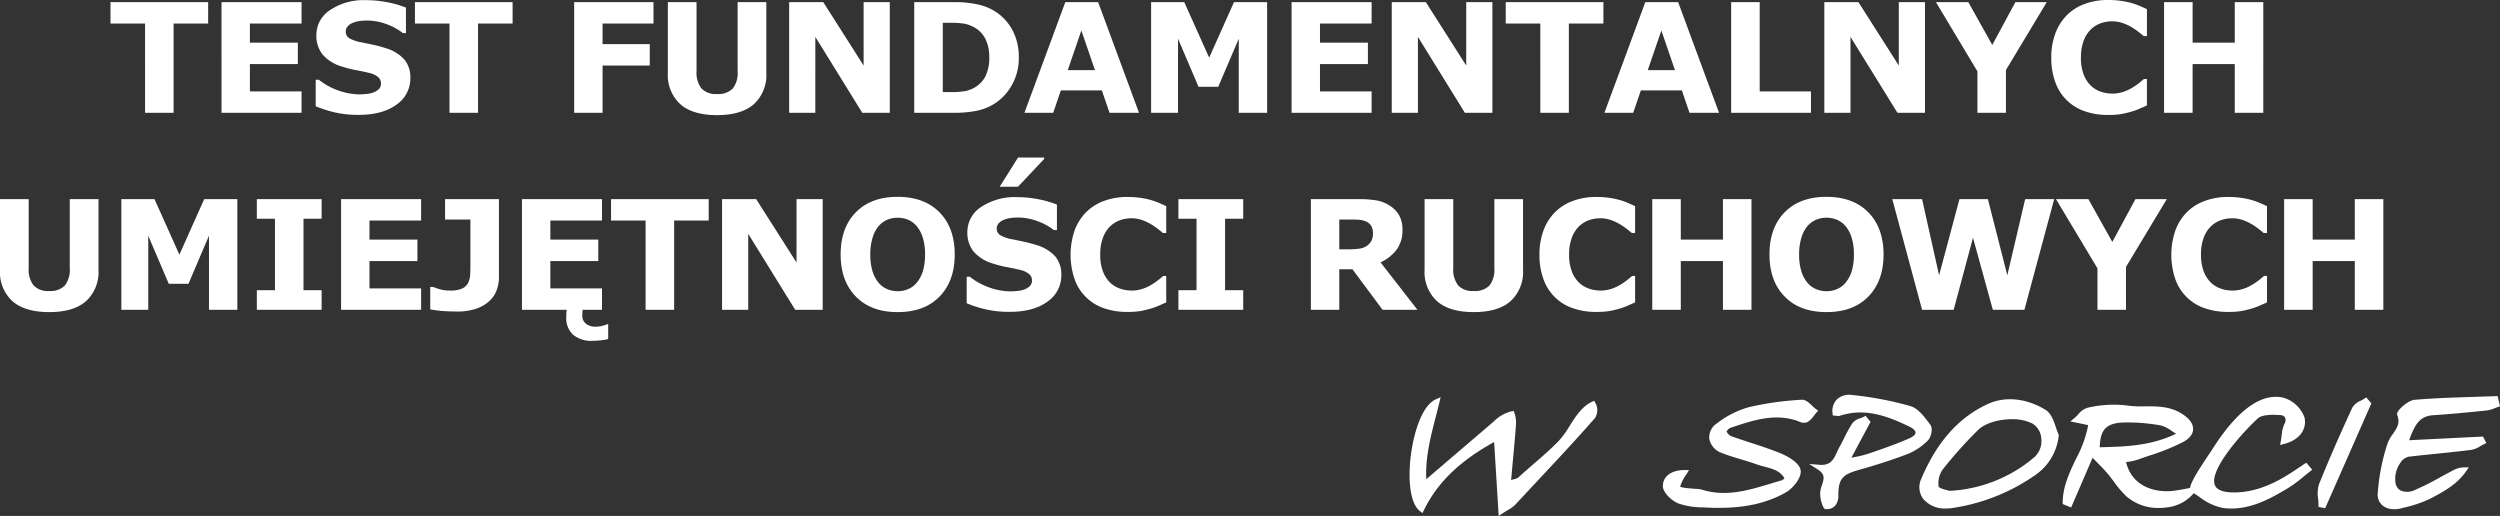 <svg xmlns="http://www.w3.org/2000/svg" width="558.448" height="115.242" viewBox="0 0 558.448 115.242">
  <rect x="0" y="0" width="558.448" height="115.242" fill="#333333" stroke="none"/>
  <path id="Union_3" data-name="Union 3" d="M11342.757,666.746c-7.682,4.215-12.684,9.069-15.693,15.218l-.319.647-.566-.441c-2.372-1.843-2.616-7.516-2.056-12.21.6-4.99,2.424-11.328,5.6-12.753l1.088-.488-.278,1.158c-.262,1.08-.534,2.145-.807,3.2-1.208,4.7-2.354,9.159-2.125,13.969q7.532-6.449,15.069-12.887a8.315,8.315,0,0,1,3.98-2.285l.484-.081.162.464a6.888,6.888,0,0,1,.331,2.79c-.237,3.013-.514,6.027-.812,9.275l-.265,2.9c.166-.046.322-.087.465-.125a3.107,3.107,0,0,0,1.127-.421c1.155-1.071,2.365-2.116,3.535-3.127,1.853-1.6,3.769-3.254,5.49-5.034a20.556,20.556,0,0,0,2.462-3.385c1.341-2.119,2.723-4.308,4.981-5.376l.493-.232.268.476a3.282,3.282,0,0,1-.1,3.4c-4.279,4.883-8.794,9.7-13.16,14.37q-2.342,2.508-4.68,5.016a6.63,6.63,0,0,1-1.556,1.118c-.354.212-.77.462-1.257.781l-.842.552Zm198.467,14.181a3.121,3.121,0,0,1-1.095-2.682,45.6,45.6,0,0,1,2.163-11.093,8.585,8.585,0,0,1,1.229-2.221c.894-1.295,1.669-2.412.986-4.154a1.019,1.019,0,0,1,.16-.883c.525-.845,2.406-2.476,3.707-2.587,4.43-.374,8.944-.517,13.313-.656,1.582-.052,3.164-.1,4.746-.16l.485-.02.528,2.288-.506.168c-.229.078-.455.168-.685.258a6.38,6.38,0,0,1-1.728.5c-4.067.418-8.05.81-12.019,1.065-3.248.206-4.172,2.456-5.37,5.588l16.512-.822.743,1.443-.537.273c-.267.125-.525.276-.789.427a5.666,5.666,0,0,1-2.038.833c-2.683.34-5.417.618-8.056.891-1.98.2-3.96.406-5.937.636a2.971,2.971,0,0,0-1.872,1.405,6.166,6.166,0,0,0-1.036,4.6,2.3,2.3,0,0,0,1.19,1.579,3.942,3.942,0,0,0,3.23-.2,63.906,63.906,0,0,0,5.72-2.886c.873-.476,1.75-.955,2.63-1.411a5.214,5.214,0,0,1,2.459-.705l1.138-.009-.656.932c-1.994,2.83-4.836,4.445-8.073,6.117a27.1,27.1,0,0,1-5.733,1.939l-.647.168a6.209,6.209,0,0,1-1.547.2A4.119,4.119,0,0,1,11541.224,680.927Zm-124.312.8h-.249l-.25-.226a6.915,6.915,0,0,1-.821-3.411,6.646,6.646,0,0,1,.4-1.765c.444-1.364.767-2.352-.9-3.426l-1.956-1.26,2.322.186c2.482.192,3.13-1.2,3.873-2.816.186-.412.377-.819.589-1.2.38-.665.723-1.353,1.068-2.038a29.767,29.767,0,0,1,1.794-3.228,3.5,3.5,0,0,1,1.788-1.126c.259-.1.517-.2.746-.316l.424-.218,1.095,1.353-4.279,8.007c.265-.055.52-.107.767-.154a23.472,23.472,0,0,0,2.946-.717l.424-.145c2.95-1.013,6-2.058,8.875-3.341.821-.366,1.318-.83,1.324-1.242s-.494-.92-1.345-1.333c-5.548-2.706-10.317-4.151-15.572-2.43a1.367,1.367,0,0,1-.685.012c-.107-.014-.241-.035-.406-.049l-.494-.041-.037-.494a3.7,3.7,0,0,1,1-3.121,4.057,4.057,0,0,1,3.307-.961,76.1,76.1,0,0,1,13.053,2.473c1.771.523,3.111,2.343,4.3,3.945l.2.27c.607.824.166,2.767-.6,3.516a13.817,13.817,0,0,1-4.465,2.979c-3.24,1.234-6.729,2.372-10.979,3.577-3.437.975-4.511,1.867-4.522,5.539a3.446,3.446,0,0,1-.8,2.534,2.578,2.578,0,0,1-1.884.665Zm21.694-2.288a4.365,4.365,0,0,1-.421-4.514c3.435-8.134,8.239-13.569,14.692-16.614,3.917-1.849,8.654-1.414,12.994,1.2,1.327.8,1.9,2.52,2.41,4.038a13.474,13.474,0,0,0,.539,1.457l.082.166-.029.18a12.2,12.2,0,0,1-5.124,8.689,43.391,43.391,0,0,1-18.8,7.461,9.332,9.332,0,0,1-1.257.087A6.289,6.289,0,0,1,11438.606,679.444Zm12.251-15.389a95.7,95.7,0,0,0-7.913,8.84,5.289,5.289,0,0,0-.874,3.907,5.678,5.678,0,0,0,1.719.656c.258.07.49.134.662.195a31.663,31.663,0,0,0,18.913-7.464,4.841,4.841,0,0,0,1.611-4.276,4.147,4.147,0,0,0-2.032-3.327,10.114,10.114,0,0,0-4.563-.941C11455.477,661.645,11452.394,662.519,11450.857,664.055Zm54.589,17.4A12.636,12.636,0,0,1,11500.3,679q-.64-.435-1.266-.83a9.049,9.049,0,0,1-5.98,3.167,12.786,12.786,0,0,1-1.814.131,10.833,10.833,0,0,1-7.118-2.485,21.127,21.127,0,0,1-2.886-3.341c-.491-.659-1-1.338-1.533-1.957-.7-.813-1.475-1.6-2.369-2.511-.284-.29-.58-.589-.9-.914l-4.784,11.107-1.884-.778,0-.395c.034-3.559,1.529-6.686,2.973-9.708a26.545,26.545,0,0,0,2.714-7.47.613.613,0,0,0-.119-.078c-.627-.142-1.286-.276-1.942-.409l-1.907-.395.927-.775a9.761,9.761,0,0,0,.789-.769,4.411,4.411,0,0,1,2.229-1.542l.154-.026a25.476,25.476,0,0,1,8.326-.47,23.629,23.629,0,0,0,4.235.215c2.723-.009,5.536-.029,8.178,1.611,1.722,1.071,2.612,2.288,2.572,3.518-.023.758-.433,1.872-2.241,2.845a49.637,49.637,0,0,1-7.635,3.066c-.845.287-1.687.575-2.523.874a12.019,12.019,0,0,1-2.2.488c-.125.017-.25.038-.374.058,1.282,5.408,6.357,6.86,10.425,6.427,1.01-.11,2.04-.3,3.036-.5l.839-.157c.1-1.019,1.205-3.06,4.4-7.789.221-.322.383-.569.467-.7,2.146-3.333,8.672-13.47,16.061-11.647a7.177,7.177,0,0,1,4.615,4.36c.546,2.235-.65,4.941-4.552,5.948l-.889.226.169-.9c.084-.453.136-.885.188-1.295a7.339,7.339,0,0,1,.595-2.476,1.618,1.618,0,0,0,.178-1.446,1.415,1.415,0,0,0-1.185-.566c-1.06-.061-3.87-.224-4.918.746-3.678,3.394-10.866,11.5-9.612,14.867.387,1.036,1.658,1.6,3.777,1.663,5.777.171,10.625-2.555,14.6-5.257.339-.232.679-.459,1.021-.685l1.03-.688,1.342,1.565-.488.377c-.493.38-.978.775-1.463,1.173a30.321,30.321,0,0,1-3.4,2.52c-3.873,2.346-8.024,4.6-12.735,4.6A14.483,14.483,0,0,1,11505.446,681.453Zm-26.112-17.79c-.836.836-1.254,2.195-1.3,4.253l.331-.009c5.646-.154,11-.3,16.713-3.008-.291-.186-.563-.366-.827-.54a7.806,7.806,0,0,0-2.526-1.309,41.326,41.326,0,0,0-7.626-.685h-.206C11481.668,662.365,11480.216,662.777,11479.334,663.663Zm47.572,17.572v-.482c0-.447-.041-.906-.085-1.367a6.964,6.964,0,0,1,.2-3.219c2.058-5.135,4.421-10.576,7.44-17.119a3.789,3.789,0,0,1,1.837-1.515,8.047,8.047,0,0,0,.831-.473l.43-.293,1.155,1.335-10.317,23.425Zm-136.83.134-.676-.035a16.79,16.79,0,0,1-5.513-.88c-1.405-.575-3.443-2.375-3.437-3.884.006-2.157,1.893-3.559,4.8-3.571l1.048,0-.549.9a9.662,9.662,0,0,0-1.439,2.793c.188.244,1.7.372,3.3.5l.365.023a4.747,4.747,0,0,1,1.205.168c5.348,1.669,10.242.189,15.427-1.376.789-.238,1.576-.476,2.363-.7a2.111,2.111,0,0,0,.595-.395l.063-.052c-1-1.707-2.685-2.145-4.462-2.61-.6-.16-1.225-.322-1.814-.534-1.117-.406-2.29-.758-3.422-1.1-1.414-.421-2.88-.859-4.282-1.417a4.2,4.2,0,0,1-2.825-3.156,3.7,3.7,0,0,1,1.635-3.429,20.931,20.931,0,0,1,7.267-3.678,69.259,69.259,0,0,1,11.751-1.64c.839-.046,1.6.647,2.322,1.335a10.785,10.785,0,0,0,.828.732l.511.377-.418.476c-.169.192-.328.4-.488.6a5.527,5.527,0,0,1-1.489,1.486,2.447,2.447,0,0,1-1.991-.192c-.128-.046-.255-.1-.374-.134-5.034-1.663-9.656-.125-14.551,1.5l-.316.1a1.819,1.819,0,0,0-.824.816,2.042,2.042,0,0,0,1.014,1.033c1.442.523,2.9,1,4.363,1.472,2.212.723,4.5,1.466,6.691,2.372.685.282,4.122,1.788,4.462,3.751.287,1.675-1.725,4.061-3.182,4.906-4.1,2.378-8.916,3.516-15,3.516Q11391.6,681.453,11390.076,681.368ZM11137,642.755a5.01,5.01,0,0,1-1.51-3.91c0-.386.009-.711.032-.97s.037-.485.049-.674h-9.978V612.482h17.88v4.781h-11.537v4.265h10.707v4.781h-10.707v6.111h11.537V637.2h-4.332c-.011.134-.025.325-.043.581s-.023.525-.023.813a2.142,2.142,0,0,0,.8,1.7,3.3,3.3,0,0,0,2.209.679,6.048,6.048,0,0,0,1.486-.2,6.619,6.619,0,0,0,1.138-.363h.148v3.318a10.572,10.572,0,0,1-1.858.308c-.711.061-1.257.093-1.646.093A6.265,6.265,0,0,1,11137,642.755Zm270.647-8.518q-3.387-3.479-3.385-9.388,0-5.957,3.385-9.42t9.349-3.46q5.943,0,9.345,3.46t3.405,9.42q0,5.909-3.388,9.388t-9.362,3.478Q11411.032,637.715,11407.646,634.237Zm7.081-17.174a5.314,5.314,0,0,0-1.966,1.428,7.007,7.007,0,0,0-1.355,2.566,12.458,12.458,0,0,0-.522,3.791,12.222,12.222,0,0,0,.508,3.759,7.408,7.408,0,0,0,1.336,2.534,5.12,5.12,0,0,0,1.941,1.443,6,6,0,0,0,2.343.465,5.891,5.891,0,0,0,2.34-.473,5.114,5.114,0,0,0,1.942-1.469,7.364,7.364,0,0,0,1.379-2.665,12.938,12.938,0,0,0,.447-3.608,12.184,12.184,0,0,0-.514-3.786,7.386,7.386,0,0,0-1.345-2.526,5.059,5.059,0,0,0-1.953-1.443,6.166,6.166,0,0,0-4.581-.017ZM11330,635.277a8.823,8.823,0,0,1-2.781-7.008V612.482h6.407V627.9a5.781,5.781,0,0,0,1.08,3.835,4.372,4.372,0,0,0,3.5,1.263,4.515,4.515,0,0,0,3.5-1.211,5.669,5.669,0,0,0,1.1-3.887V612.482h6.409v15.772a8.831,8.831,0,0,1-2.789,7.022q-2.788,2.439-8.219,2.439T11330,635.277Zm-129.83-1.039q-3.388-3.479-3.388-9.388,0-5.957,3.388-9.42t9.345-3.46q5.944,0,9.348,3.46t3.4,9.42q0,5.909-3.385,9.388t-9.365,3.478Q11203.561,637.715,11200.174,634.237Zm7.08-17.174a5.336,5.336,0,0,0-1.968,1.428,7.02,7.02,0,0,0-1.353,2.566,12.458,12.458,0,0,0-.522,3.791,12.228,12.228,0,0,0,.5,3.759,7.461,7.461,0,0,0,1.338,2.534,5.087,5.087,0,0,0,1.942,1.443,5.989,5.989,0,0,0,2.34.465,5.9,5.9,0,0,0,2.34-.473,5.07,5.07,0,0,0,1.942-1.469,7.364,7.364,0,0,0,1.379-2.665,12.938,12.938,0,0,0,.447-3.608,12.1,12.1,0,0,0-.515-3.786,7.319,7.319,0,0,0-1.344-2.526,5.039,5.039,0,0,0-1.951-1.443,6.166,6.166,0,0,0-4.581-.017Zm-195.474,18.214a8.827,8.827,0,0,1-2.781-7.008V612.482h6.41V627.9a5.782,5.782,0,0,0,1.077,3.835,4.375,4.375,0,0,0,3.5,1.263,4.52,4.52,0,0,0,3.5-1.211,5.684,5.684,0,0,0,1.1-3.887V612.482H11031v15.772a8.84,8.84,0,0,1-2.787,7.022q-2.792,2.439-8.219,2.439T11011.78,635.277Zm489.779,1.594a10.546,10.546,0,0,1-6.607-6.442,16.939,16.939,0,0,1-.041-10.892,11.345,11.345,0,0,1,2.558-4.1,10.807,10.807,0,0,1,3.992-2.54,14.647,14.647,0,0,1,5.205-.9,20.579,20.579,0,0,1,2.813.174,19.383,19.383,0,0,1,2.317.456,16.917,16.917,0,0,1,2.015.705q.905.392,1.588.723v5.995h-.731q-.466-.4-1.17-.946a15.444,15.444,0,0,0-1.6-1.08,11.228,11.228,0,0,0-1.975-.9,6.963,6.963,0,0,0-2.275-.366,7.723,7.723,0,0,0-2.558.424,6.218,6.218,0,0,0-2.241,1.4,6.885,6.885,0,0,0-1.585,2.508,10.471,10.471,0,0,0-.6,3.786,10.106,10.106,0,0,0,.653,3.884,6.819,6.819,0,0,0,1.652,2.456,6.012,6.012,0,0,0,2.258,1.3,8.156,8.156,0,0,0,2.459.389,7.8,7.8,0,0,0,2.3-.348,8.782,8.782,0,0,0,2.1-.946,13.512,13.512,0,0,0,1.51-1.028c.467-.366.848-.682,1.146-.946h.665v5.911q-.932.414-1.776.781a15.3,15.3,0,0,1-1.777.63,21.552,21.552,0,0,1-2.275.531,18.138,18.138,0,0,1-2.921.183A15.419,15.419,0,0,1,11501.56,636.87Zm-141.146,0a10.546,10.546,0,0,1-6.607-6.442,15.488,15.488,0,0,1-.92-5.562,15.331,15.331,0,0,1,.88-5.33,11.352,11.352,0,0,1,2.555-4.1,10.839,10.839,0,0,1,3.994-2.54,14.647,14.647,0,0,1,5.205-.9,20.593,20.593,0,0,1,2.813.174,19.481,19.481,0,0,1,2.316.456,16.856,16.856,0,0,1,2.015.705q.905.392,1.588.723v5.995h-.731c-.311-.267-.7-.584-1.17-.946a15.444,15.444,0,0,0-1.6-1.08,11.151,11.151,0,0,0-1.977-.9,6.943,6.943,0,0,0-2.273-.366,7.723,7.723,0,0,0-2.558.424,6.21,6.21,0,0,0-2.241,1.4,6.885,6.885,0,0,0-1.585,2.508,10.49,10.49,0,0,0-.606,3.786,10.1,10.1,0,0,0,.656,3.884,6.805,6.805,0,0,0,1.651,2.456,6.023,6.023,0,0,0,2.259,1.3,8.142,8.142,0,0,0,2.456.389,7.807,7.807,0,0,0,2.3-.348,8.782,8.782,0,0,0,2.1-.946,13.423,13.423,0,0,0,1.51-1.028q.7-.549,1.146-.946h.665v5.911q-.932.414-1.776.781a15.286,15.286,0,0,1-1.776.63,21.623,21.623,0,0,1-2.276.531,18.121,18.121,0,0,1-2.921.183A15.427,15.427,0,0,1,11360.413,636.87Zm-104.739,0a10.541,10.541,0,0,1-6.606-6.442,16.922,16.922,0,0,1-.041-10.892,11.352,11.352,0,0,1,2.555-4.1,10.839,10.839,0,0,1,3.994-2.54,14.647,14.647,0,0,1,5.205-.9,20.583,20.583,0,0,1,2.813.174,19.481,19.481,0,0,1,2.316.456,16.856,16.856,0,0,1,2.015.705q.907.392,1.588.723v5.995h-.731c-.311-.267-.7-.584-1.17-.946a15.237,15.237,0,0,0-1.6-1.08,11.151,11.151,0,0,0-1.977-.9,6.934,6.934,0,0,0-2.273-.366,7.718,7.718,0,0,0-2.558.424,6.21,6.21,0,0,0-2.241,1.4,6.885,6.885,0,0,0-1.585,2.508,10.49,10.49,0,0,0-.606,3.786,10.1,10.1,0,0,0,.656,3.884,6.818,6.818,0,0,0,1.651,2.456,6.023,6.023,0,0,0,2.259,1.3,8.147,8.147,0,0,0,2.456.389,7.8,7.8,0,0,0,2.3-.348,8.842,8.842,0,0,0,2.1-.946,13.681,13.681,0,0,0,1.509-1.028q.7-.549,1.147-.946h.664v5.911q-.932.414-1.776.781a15.286,15.286,0,0,1-1.776.63,21.566,21.566,0,0,1-2.276.531,18.116,18.116,0,0,1-2.92.183A15.429,15.429,0,0,1,11255.674,636.87Zm-26.458.238a27.418,27.418,0,0,1-4.276-1.367v-5.928h.7a14.763,14.763,0,0,0,4.424,2.424,14.42,14.42,0,0,0,4.706.848,15.234,15.234,0,0,0,1.527-.1,6.143,6.143,0,0,0,1.544-.331,3.874,3.874,0,0,0,1.205-.746,1.745,1.745,0,0,0,.473-1.33,1.79,1.79,0,0,0-.687-1.4,4.844,4.844,0,0,0-2.018-.906q-1.395-.331-2.947-.621a22.706,22.706,0,0,1-2.914-.74,9.146,9.146,0,0,1-4.491-2.746,6.746,6.746,0,0,1-1.37-4.308,6.635,6.635,0,0,1,3.1-5.638,13.507,13.507,0,0,1,7.96-2.183,24.849,24.849,0,0,1,4.822.473,22.587,22.587,0,0,1,4.125,1.187v5.7h-.68a13.082,13.082,0,0,0-3.66-2,12.607,12.607,0,0,0-4.425-.807,12.041,12.041,0,0,0-1.585.107,6.189,6.189,0,0,0-1.519.409,2.911,2.911,0,0,0-1.114.755,1.668,1.668,0,0,0-.465,1.153,1.723,1.723,0,0,0,.749,1.5,8.411,8.411,0,0,0,2.822.955c.905.186,1.779.369,2.615.546a27.5,27.5,0,0,1,2.7.732,9,9,0,0,1,4.191,2.531,6.233,6.233,0,0,1,1.354,4.16,7.055,7.055,0,0,1-3.1,5.934q-3.1,2.282-8.407,2.282A23.439,23.439,0,0,1,11229.216,637.109Zm-121.449.351a23.529,23.529,0,0,1-2.656-.357v-5.014h.6q.8.3,1.66.555a7.907,7.907,0,0,0,2.209.258,6.236,6.236,0,0,0,2.683-.464,2.816,2.816,0,0,0,1.336-1.295,4.747,4.747,0,0,0,.432-1.785q.048-.971.05-2.482v-9.844h-5.661v-4.549h12.036v17.465a7.941,7.941,0,0,1-.583,3.045,6.192,6.192,0,0,1-1.725,2.4,8.559,8.559,0,0,1-2.924,1.617,13.412,13.412,0,0,1-4.232.572Q11109.275,637.582,11107.767,637.46Zm427.25-.258V626.309h-9.414V637.2h-6.375V612.482h6.375v9.046h9.414v-9.046h6.376V637.2Zm-57.485,0v-9.264l-9.264-15.456h7.24l5.344,9.563,5.165-9.563h7l-9.115,15.157V637.2Zm-23.37,0-4.433-16.1-4.317,16.1h-7.057l-6.654-24.719h6.654l3.8,17.015,4.549-17.015h6.358l4.334,17.015,3.985-17.015h6.488l-6.656,24.719Zm-60.29,0V626.309h-9.415V637.2h-6.375V612.482h6.375v9.046h9.415v-9.046h6.375V637.2Zm-76.025,0-6.74-9.063h-2.938V637.2h-6.343V612.482h10.691a24.259,24.259,0,0,1,3.769.25,8.147,8.147,0,0,1,2.955,1.077,6.457,6.457,0,0,1,2.218,2.151,6.177,6.177,0,0,1,.819,3.312,7.33,7.33,0,0,1-1.27,4.465,9.552,9.552,0,0,1-3.625,2.871l8.25,10.593Zm-9.679-13.514h1.957a17.931,17.931,0,0,0,2.558-.151,3.65,3.65,0,0,0,1.728-.679,3.314,3.314,0,0,0,.972-1.138,3.82,3.82,0,0,0,.308-1.666,3.156,3.156,0,0,0-.383-1.594,2.57,2.57,0,0,0-1.312-1.048,4.785,4.785,0,0,0-1.512-.322c-.575-.041-1.243-.058-2.007-.058h-2.308ZM11272.23,637.2v-4.384h4.05V616.866h-4.05v-4.384h14.478v4.384h-4.053v15.952h4.053V637.2Zm-85.6,0-10.494-16.968V637.2h-5.844V612.482h7.62l9.017,14.161V612.482h5.842V637.2Zm-33.417,0V617.263h-7.719v-4.781h21.813v4.781h-7.72V637.2Zm-68.024,0V612.482h17.88v4.781h-11.536v4.265h10.706v4.781h-10.706v6.111h11.536V637.2Zm-18.82,0v-4.384h4.05V616.866h-4.05v-4.384h14.475v4.384h-4.05v15.952h4.05V637.2Zm-10.688,0V620.648l-4.584,10.741h-4.4l-4.581-10.741V637.2h-6.012V612.482h7.405l5.563,12.4,5.545-12.4h7.4V637.2Zm176.63-27.492,4.1-6.526h5.827v.334l-5.844,6.192Zm-71.346-18.434a8.821,8.821,0,0,1-2.783-7.005v-15.79h6.409V583.9a5.786,5.786,0,0,0,1.08,3.835,4.372,4.372,0,0,0,3.5,1.263,4.516,4.516,0,0,0,3.5-1.213,5.65,5.65,0,0,0,1.1-3.884V568.481h6.41v15.772a8.834,8.834,0,0,1-2.79,7.022q-2.791,2.439-8.219,2.441T11160.965,591.275Zm313.779,1.594a10.546,10.546,0,0,1-6.607-6.442,15.475,15.475,0,0,1-.923-5.562,15.28,15.28,0,0,1,.882-5.327,11.376,11.376,0,0,1,2.555-4.1,10.868,10.868,0,0,1,3.992-2.54,14.66,14.66,0,0,1,5.205-.9,20.108,20.108,0,0,1,2.815.177,19.446,19.446,0,0,1,2.314.456,16,16,0,0,1,2.018.705q.905.388,1.585.723v5.992h-.729c-.311-.264-.7-.581-1.173-.946a15.389,15.389,0,0,0-1.6-1.08,10.943,10.943,0,0,0-1.978-.894,6.933,6.933,0,0,0-2.272-.366,7.634,7.634,0,0,0-2.558.424,6.193,6.193,0,0,0-2.241,1.4,6.872,6.872,0,0,0-1.585,2.505,10.479,10.479,0,0,0-.607,3.786,10.027,10.027,0,0,0,.656,3.884,6.77,6.77,0,0,0,1.652,2.459,6.089,6.089,0,0,0,2.258,1.3,8.244,8.244,0,0,0,2.456.389,7.809,7.809,0,0,0,2.3-.348,9.007,9.007,0,0,0,2.1-.946,14.23,14.23,0,0,0,1.51-1.031c.464-.363.848-.679,1.146-.946h.662v5.911c-.618.279-1.211.537-1.776.781a14.564,14.564,0,0,1-1.774.63,21.567,21.567,0,0,1-2.275.531,18.138,18.138,0,0,1-2.921.183A15.332,15.332,0,0,1,11474.744,592.869Zm-390.947.241a27.594,27.594,0,0,1-4.276-1.37v-5.925h.7a14.793,14.793,0,0,0,4.422,2.424,14.425,14.425,0,0,0,4.708.845,15.11,15.11,0,0,0,1.527-.1,6.175,6.175,0,0,0,1.544-.331,3.868,3.868,0,0,0,1.205-.749,1.748,1.748,0,0,0,.471-1.327,1.8,1.8,0,0,0-.688-1.405,4.777,4.777,0,0,0-2.018-.9q-1.393-.331-2.946-.624a22.245,22.245,0,0,1-2.912-.737,9.144,9.144,0,0,1-4.491-2.749,6.729,6.729,0,0,1-1.37-4.308,6.622,6.622,0,0,1,3.1-5.635,13.5,13.5,0,0,1,7.96-2.183,24.618,24.618,0,0,1,4.822.473,22.582,22.582,0,0,1,4.125,1.187v5.693h-.682a13.161,13.161,0,0,0-3.661-2,12.582,12.582,0,0,0-4.424-.8,11.569,11.569,0,0,0-1.585.107,6.207,6.207,0,0,0-1.519.406,2.9,2.9,0,0,0-1.112.755,1.661,1.661,0,0,0-.464,1.155,1.721,1.721,0,0,0,.746,1.5,8.381,8.381,0,0,0,2.821.955c.909.189,1.779.372,2.616.549a27.768,27.768,0,0,1,2.7.729,9.021,9.021,0,0,1,4.192,2.534,6.215,6.215,0,0,1,1.353,4.157,7.055,7.055,0,0,1-3.095,5.937q-3.1,2.282-8.41,2.282A23.445,23.445,0,0,1,11083.8,593.11Zm424.4.09V582.311h-9.414V593.2h-6.375V568.481h6.375v9.049h9.414v-9.049h6.373V593.2Zm-57.485,0v-9.264l-9.264-15.456h7.237l5.347,9.563,5.162-9.563h7.008l-9.115,15.157V593.2Zm-17.86,0-10.491-16.965V593.2h-5.844V568.481h7.62l9.015,14.161V568.481H11439V593.2Zm-37.149,0V568.481h6.375v19.938h11.455V593.2Zm-9.3,0-1.71-5h-9.162l-1.71,5h-6.427l9.133-24.719h7.336L11393,593.2Zm-9.33-9.528h6.078l-3.039-8.866Zm-24,9.528V573.262h-7.722v-4.781h21.816v4.781h-7.72V593.2Zm-16.85,0-10.491-16.965V593.2h-5.844V568.481h7.62l9.015,14.161V568.481h5.844V593.2Zm-38.712,0V568.481h17.88v4.781h-11.536v4.267h10.706v4.781h-10.706v6.108h11.536V593.2Zm-11.8,0V576.65l-4.584,10.741h-4.4l-4.583-10.741V593.2h-6.01V568.481h7.405l5.563,12.4,5.545-12.4h7.4V593.2Zm-28.868,0-1.71-5h-9.164l-1.71,5h-6.425l9.13-24.719h7.339l9.13,24.719Zm-9.33-9.528h6.076l-3.037-8.866Zm-34.294,9.528V568.481h8.965a23.28,23.28,0,0,1,5.211.508,12.107,12.107,0,0,1,3.687,1.434,11.232,11.232,0,0,1,4.024,4.209,12.637,12.637,0,0,1,1.472,6.233,12.154,12.154,0,0,1-1.579,6.186,11.5,11.5,0,0,1-3.983,4.192,12.261,12.261,0,0,1-3.969,1.527,26.451,26.451,0,0,1-5.112.43Zm6.375-4.63h1.608a19.116,19.116,0,0,0,3.339-.209,7.216,7.216,0,0,0,2.075-.755,6.136,6.136,0,0,0,2.555-2.665,9.352,9.352,0,0,0,.813-4.125,9.057,9.057,0,0,0-.889-4.175,6.209,6.209,0,0,0-2.812-2.714,7.28,7.28,0,0,0-2-.656,19.941,19.941,0,0,0-3.08-.174h-1.608Zm-17.979,4.63-10.491-16.965V593.2h-5.844V568.481h7.62l9.015,14.161V568.481h5.844V593.2Zm-64.357,0V568.481h17.715v4.781h-11.372v4.6h10.541v4.781h-10.541V593.2Zm-27.849,0V573.262h-7.72v-4.781h21.813v4.781h-7.719V593.2Zm-50.929,0V568.481h17.88v4.781h-11.539v4.267h10.709v4.781h-10.709v6.108h11.539V593.2Zm-17.078,0V573.262h-7.72v-4.781h21.813v4.781h-7.719V593.2Z" transform="translate(-11008.999 -567.999)" fill="#fff"/>
</svg>
